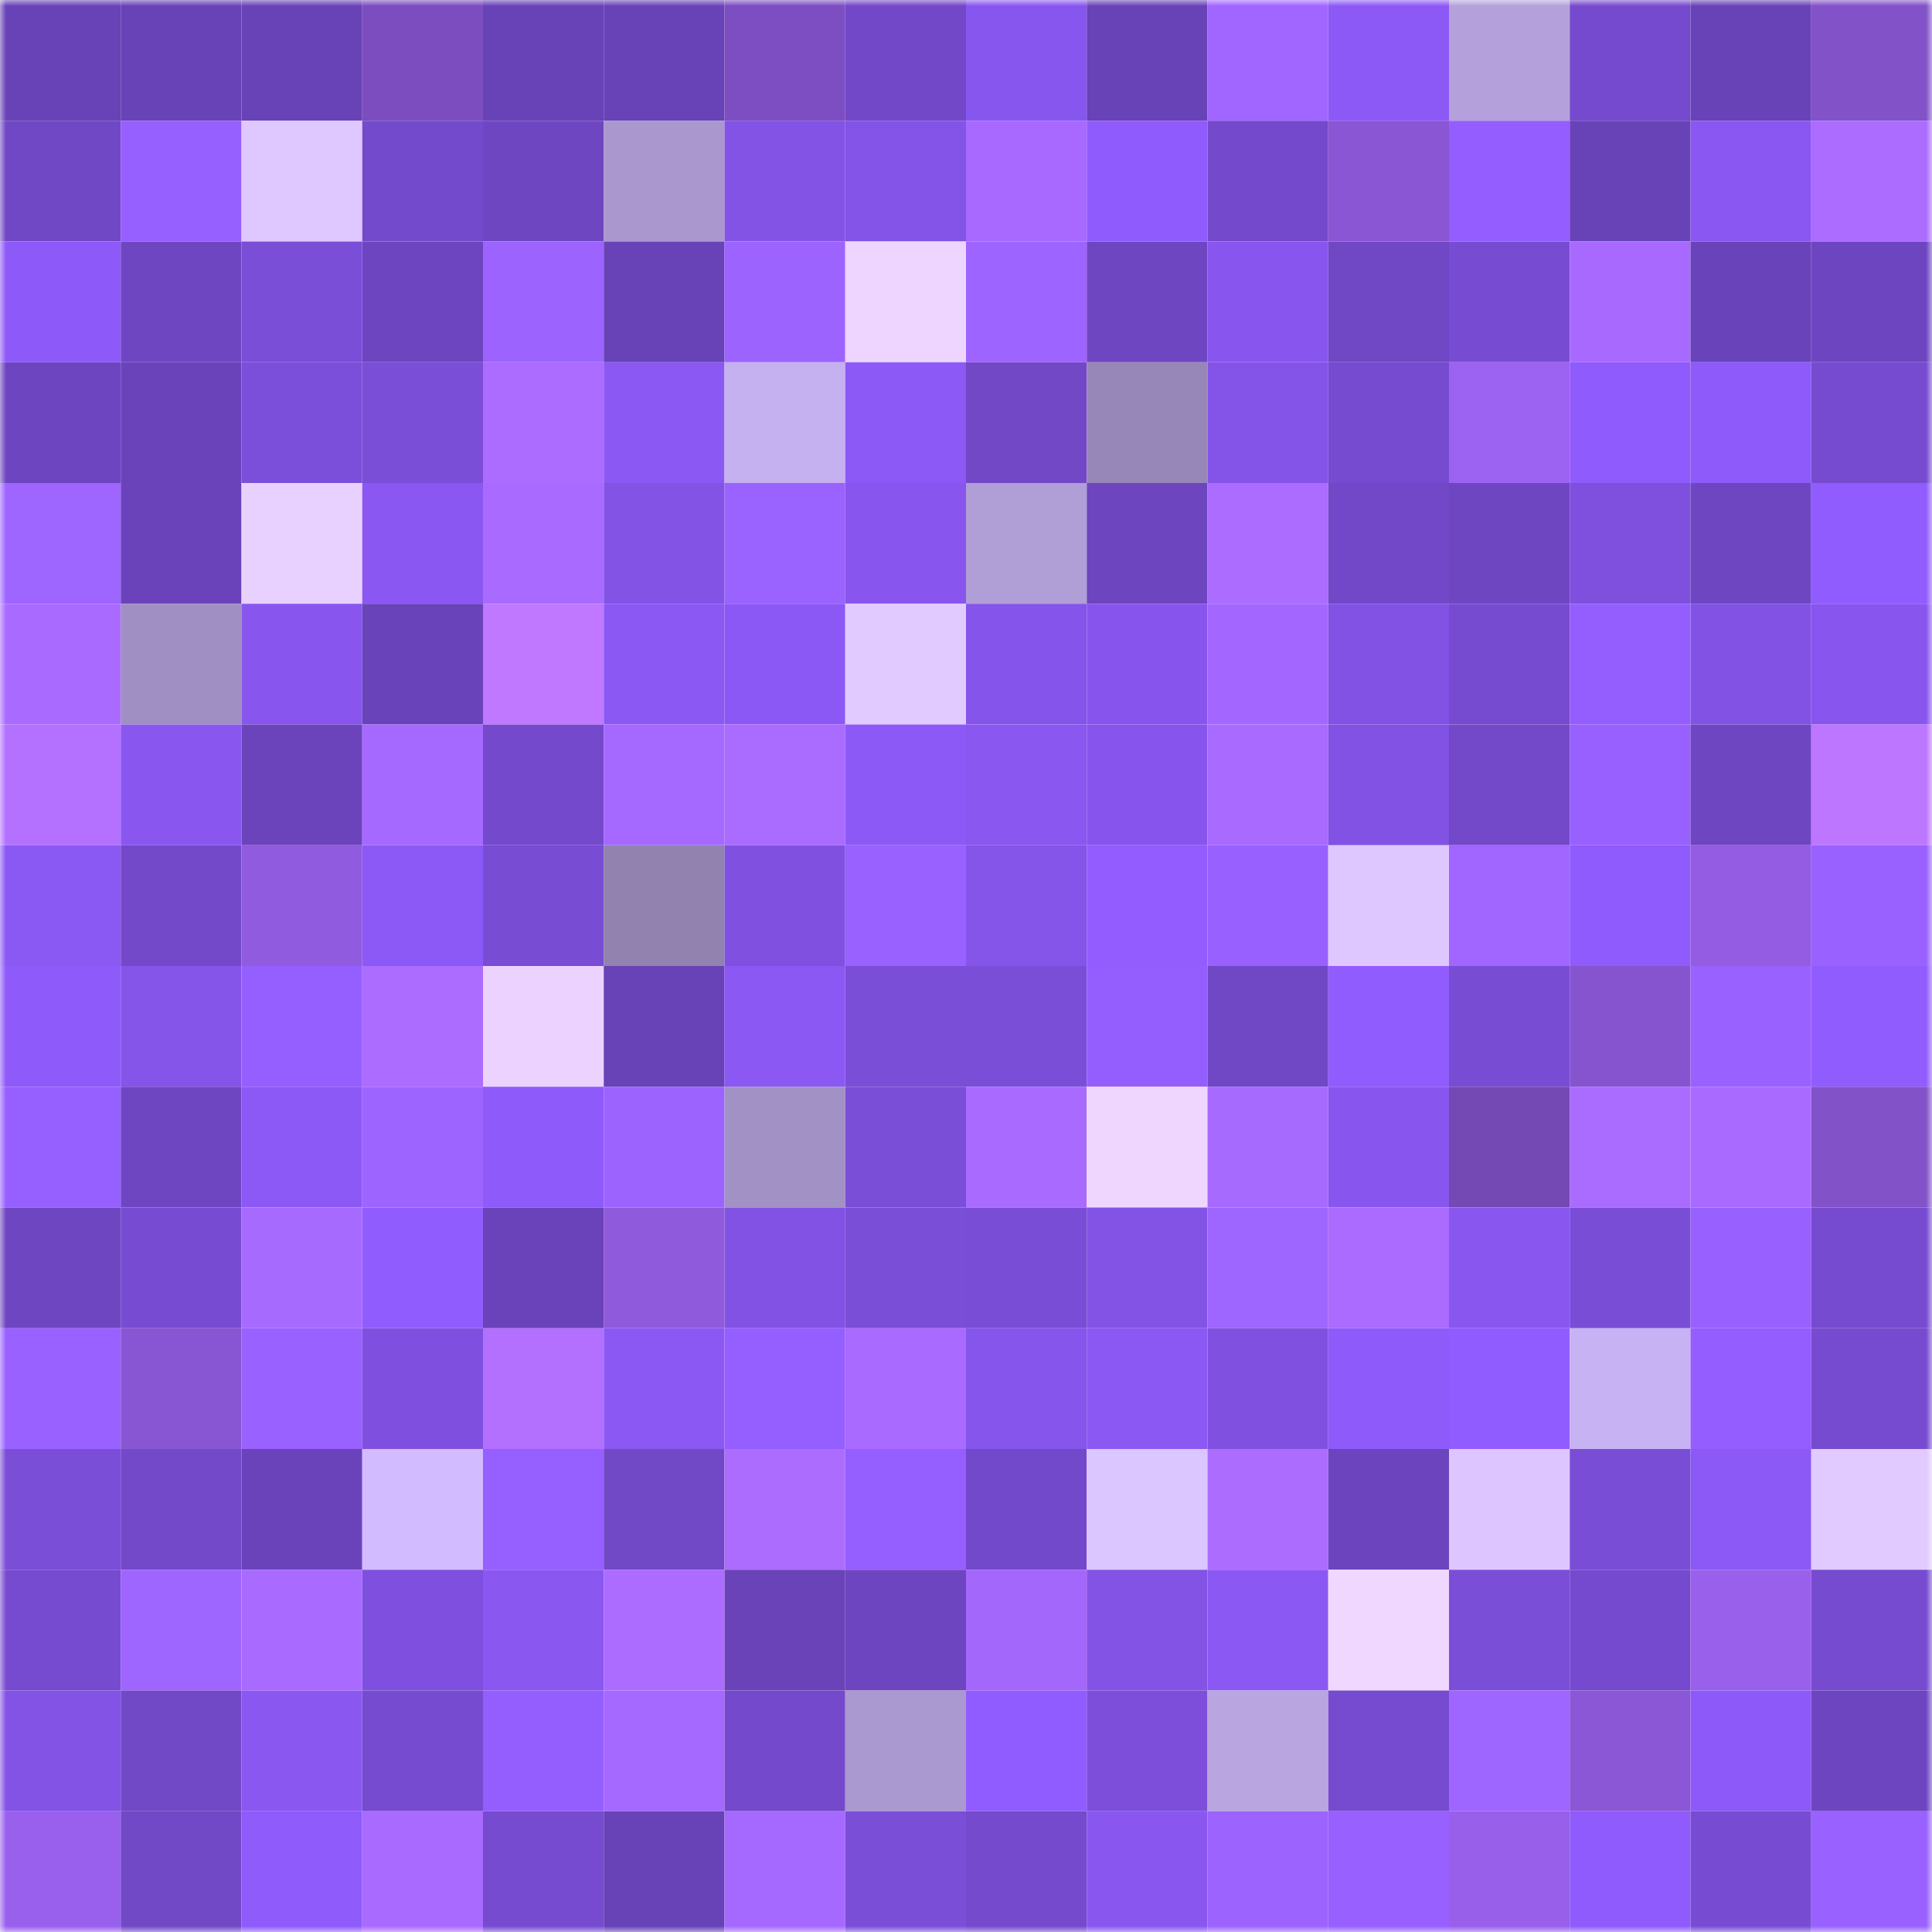 <svg viewBox="0 0 160 160" fill="none" role="img" xmlns="http://www.w3.org/2000/svg" width="240" height="240" name="linea%2Carchimeme.linea.eth"><mask id="356128530" mask-type="alpha" maskUnits="userSpaceOnUse" x="0" y="0" width="160" height="160"><rect width="160" height="160" fill="#FFFFFF"></rect></mask><g mask="url(#356128530)"><rect x="0" y="0" width="10" height="10" fill="#6842b7"></rect><rect x="10" y="0" width="10" height="10" fill="#6842b7"></rect><rect x="20" y="0" width="10" height="10" fill="#6842b7"></rect><rect x="30" y="0" width="10" height="10" fill="#7b4dbe"></rect><rect x="40" y="0" width="10" height="10" fill="#6842b7"></rect><rect x="50" y="0" width="10" height="10" fill="#6842b7"></rect><rect x="60" y="0" width="10" height="10" fill="#7d4ec1"></rect><rect x="70" y="0" width="10" height="10" fill="#7248c8"></rect><rect x="80" y="0" width="10" height="10" fill="#8756ee"></rect><rect x="90" y="0" width="10" height="10" fill="#6842b7"></rect><rect x="100" y="0" width="10" height="10" fill="#a166ff"></rect><rect x="110" y="0" width="10" height="10" fill="#8c59f6"></rect><rect x="120" y="0" width="10" height="10" fill="#b4a1db"></rect><rect x="130" y="0" width="10" height="10" fill="#754ace"></rect><rect x="140" y="0" width="10" height="10" fill="#6842b7"></rect><rect x="150" y="0" width="10" height="10" fill="#8252c9"></rect><rect x="0" y="10" width="10" height="10" fill="#7047c4"></rect><rect x="10" y="10" width="10" height="10" fill="#965fff"></rect><rect x="20" y="10" width="10" height="10" fill="#dfc8ff"></rect><rect x="30" y="10" width="10" height="10" fill="#744acc"></rect><rect x="40" y="10" width="10" height="10" fill="#6f46c2"></rect><rect x="50" y="10" width="10" height="10" fill="#a997ce"></rect><rect x="60" y="10" width="10" height="10" fill="#8353e6"></rect><rect x="70" y="10" width="10" height="10" fill="#8453e7"></rect><rect x="80" y="10" width="10" height="10" fill="#a769ff"></rect><rect x="90" y="10" width="10" height="10" fill="#8f5bfc"></rect><rect x="100" y="10" width="10" height="10" fill="#7449cc"></rect><rect x="110" y="10" width="10" height="10" fill="#8a56d4"></rect><rect x="120" y="10" width="10" height="10" fill="#935dff"></rect><rect x="130" y="10" width="10" height="10" fill="#6842b7"></rect><rect x="140" y="10" width="10" height="10" fill="#8a57f2"></rect><rect x="150" y="10" width="10" height="10" fill="#ab6cff"></rect><rect x="0" y="20" width="10" height="10" fill="#8d59f8"></rect><rect x="10" y="20" width="10" height="10" fill="#6f46c2"></rect><rect x="20" y="20" width="10" height="10" fill="#7b4ed8"></rect><rect x="30" y="20" width="10" height="10" fill="#6e45c1"></rect><rect x="40" y="20" width="10" height="10" fill="#9d63ff"></rect><rect x="50" y="20" width="10" height="10" fill="#6842b7"></rect><rect x="60" y="20" width="10" height="10" fill="#9c63ff"></rect><rect x="70" y="20" width="10" height="10" fill="#edd5ff"></rect><rect x="80" y="20" width="10" height="10" fill="#9e64ff"></rect><rect x="90" y="20" width="10" height="10" fill="#6f46c2"></rect><rect x="100" y="20" width="10" height="10" fill="#8856ee"></rect><rect x="110" y="20" width="10" height="10" fill="#7047c4"></rect><rect x="120" y="20" width="10" height="10" fill="#784cd2"></rect><rect x="130" y="20" width="10" height="10" fill="#a869ff"></rect><rect x="140" y="20" width="10" height="10" fill="#6943b9"></rect><rect x="150" y="20" width="10" height="10" fill="#6e45c1"></rect><rect x="0" y="30" width="10" height="10" fill="#6d45c0"></rect><rect x="10" y="30" width="10" height="10" fill="#6a43bb"></rect><rect x="20" y="30" width="10" height="10" fill="#7c4fda"></rect><rect x="30" y="30" width="10" height="10" fill="#7b4ed8"></rect><rect x="40" y="30" width="10" height="10" fill="#ab6cff"></rect><rect x="50" y="30" width="10" height="10" fill="#8b58f4"></rect><rect x="60" y="30" width="10" height="10" fill="#c5b1f0"></rect><rect x="70" y="30" width="10" height="10" fill="#8c59f6"></rect><rect x="80" y="30" width="10" height="10" fill="#7248c7"></rect><rect x="90" y="30" width="10" height="10" fill="#9787b8"></rect><rect x="100" y="30" width="10" height="10" fill="#8454e8"></rect><rect x="110" y="30" width="10" height="10" fill="#764bd0"></rect><rect x="120" y="30" width="10" height="10" fill="#9c62f1"></rect><rect x="130" y="30" width="10" height="10" fill="#8f5bfc"></rect><rect x="140" y="30" width="10" height="10" fill="#8e5afa"></rect><rect x="150" y="30" width="10" height="10" fill="#764bd0"></rect><rect x="0" y="40" width="10" height="10" fill="#9f65ff"></rect><rect x="10" y="40" width="10" height="10" fill="#6a43bb"></rect><rect x="20" y="40" width="10" height="10" fill="#e9d1ff"></rect><rect x="30" y="40" width="10" height="10" fill="#8a57f2"></rect><rect x="40" y="40" width="10" height="10" fill="#a96bff"></rect><rect x="50" y="40" width="10" height="10" fill="#8253e5"></rect><rect x="60" y="40" width="10" height="10" fill="#9a62ff"></rect><rect x="70" y="40" width="10" height="10" fill="#8856ee"></rect><rect x="80" y="40" width="10" height="10" fill="#b09ed6"></rect><rect x="90" y="40" width="10" height="10" fill="#6d45bf"></rect><rect x="100" y="40" width="10" height="10" fill="#ab6cff"></rect><rect x="110" y="40" width="10" height="10" fill="#7248c8"></rect><rect x="120" y="40" width="10" height="10" fill="#6f46c2"></rect><rect x="130" y="40" width="10" height="10" fill="#7e50dd"></rect><rect x="140" y="40" width="10" height="10" fill="#6e46c2"></rect><rect x="150" y="40" width="10" height="10" fill="#915cfe"></rect><rect x="0" y="50" width="10" height="10" fill="#a96bff"></rect><rect x="10" y="50" width="10" height="10" fill="#a08fc3"></rect><rect x="20" y="50" width="10" height="10" fill="#8856ee"></rect><rect x="30" y="50" width="10" height="10" fill="#6943b9"></rect><rect x="40" y="50" width="10" height="10" fill="#bf78ff"></rect><rect x="50" y="50" width="10" height="10" fill="#8b58f4"></rect><rect x="60" y="50" width="10" height="10" fill="#8b58f5"></rect><rect x="70" y="50" width="10" height="10" fill="#e1caff"></rect><rect x="80" y="50" width="10" height="10" fill="#8554ea"></rect><rect x="90" y="50" width="10" height="10" fill="#8755ed"></rect><rect x="100" y="50" width="10" height="10" fill="#a367ff"></rect><rect x="110" y="50" width="10" height="10" fill="#8152e3"></rect><rect x="120" y="50" width="10" height="10" fill="#774bd0"></rect><rect x="130" y="50" width="10" height="10" fill="#945eff"></rect><rect x="140" y="50" width="10" height="10" fill="#8152e3"></rect><rect x="150" y="50" width="10" height="10" fill="#8856ee"></rect><rect x="0" y="60" width="10" height="10" fill="#b471ff"></rect><rect x="10" y="60" width="10" height="10" fill="#8957f0"></rect><rect x="20" y="60" width="10" height="10" fill="#6b44bc"></rect><rect x="30" y="60" width="10" height="10" fill="#a669ff"></rect><rect x="40" y="60" width="10" height="10" fill="#7449cc"></rect><rect x="50" y="60" width="10" height="10" fill="#a569ff"></rect><rect x="60" y="60" width="10" height="10" fill="#aa6bff"></rect><rect x="70" y="60" width="10" height="10" fill="#8c59f6"></rect><rect x="80" y="60" width="10" height="10" fill="#8a57f1"></rect><rect x="90" y="60" width="10" height="10" fill="#8755ed"></rect><rect x="100" y="60" width="10" height="10" fill="#a86aff"></rect><rect x="110" y="60" width="10" height="10" fill="#8152e3"></rect><rect x="120" y="60" width="10" height="10" fill="#7349ca"></rect><rect x="130" y="60" width="10" height="10" fill="#9860ff"></rect><rect x="140" y="60" width="10" height="10" fill="#6f46c2"></rect><rect x="150" y="60" width="10" height="10" fill="#bc76ff"></rect><rect x="0" y="70" width="10" height="10" fill="#8a58f3"></rect><rect x="10" y="70" width="10" height="10" fill="#7349ca"></rect><rect x="20" y="70" width="10" height="10" fill="#905bdf"></rect><rect x="30" y="70" width="10" height="10" fill="#8c59f6"></rect><rect x="40" y="70" width="10" height="10" fill="#784cd3"></rect><rect x="50" y="70" width="10" height="10" fill="#9182b0"></rect><rect x="60" y="70" width="10" height="10" fill="#8051e0"></rect><rect x="70" y="70" width="10" height="10" fill="#9961ff"></rect><rect x="80" y="70" width="10" height="10" fill="#8554e9"></rect><rect x="90" y="70" width="10" height="10" fill="#925cff"></rect><rect x="100" y="70" width="10" height="10" fill="#9760ff"></rect><rect x="110" y="70" width="10" height="10" fill="#dec7ff"></rect><rect x="120" y="70" width="10" height="10" fill="#a166ff"></rect><rect x="130" y="70" width="10" height="10" fill="#8f5bfc"></rect><rect x="140" y="70" width="10" height="10" fill="#935ce3"></rect><rect x="150" y="70" width="10" height="10" fill="#9961ff"></rect><rect x="0" y="80" width="10" height="10" fill="#8e5afa"></rect><rect x="10" y="80" width="10" height="10" fill="#8554e9"></rect><rect x="20" y="80" width="10" height="10" fill="#955eff"></rect><rect x="30" y="80" width="10" height="10" fill="#ab6cff"></rect><rect x="40" y="80" width="10" height="10" fill="#ecd3ff"></rect><rect x="50" y="80" width="10" height="10" fill="#6842b7"></rect><rect x="60" y="80" width="10" height="10" fill="#8b58f4"></rect><rect x="70" y="80" width="10" height="10" fill="#7b4ed8"></rect><rect x="80" y="80" width="10" height="10" fill="#7b4ed8"></rect><rect x="90" y="80" width="10" height="10" fill="#945eff"></rect><rect x="100" y="80" width="10" height="10" fill="#7047c5"></rect><rect x="110" y="80" width="10" height="10" fill="#915cfe"></rect><rect x="120" y="80" width="10" height="10" fill="#794cd4"></rect><rect x="130" y="80" width="10" height="10" fill="#8654cf"></rect><rect x="140" y="80" width="10" height="10" fill="#9961ff"></rect><rect x="150" y="80" width="10" height="10" fill="#915cfe"></rect><rect x="0" y="90" width="10" height="10" fill="#965fff"></rect><rect x="10" y="90" width="10" height="10" fill="#6f46c2"></rect><rect x="20" y="90" width="10" height="10" fill="#8c59f7"></rect><rect x="30" y="90" width="10" height="10" fill="#9e64ff"></rect><rect x="40" y="90" width="10" height="10" fill="#8e5af9"></rect><rect x="50" y="90" width="10" height="10" fill="#9d63ff"></rect><rect x="60" y="90" width="10" height="10" fill="#a291c5"></rect><rect x="70" y="90" width="10" height="10" fill="#7b4ed8"></rect><rect x="80" y="90" width="10" height="10" fill="#a96bff"></rect><rect x="90" y="90" width="10" height="10" fill="#efd6ff"></rect><rect x="100" y="90" width="10" height="10" fill="#a76aff"></rect><rect x="110" y="90" width="10" height="10" fill="#8856ee"></rect><rect x="120" y="90" width="10" height="10" fill="#7449b3"></rect><rect x="130" y="90" width="10" height="10" fill="#aa6bff"></rect><rect x="140" y="90" width="10" height="10" fill="#a96bff"></rect><rect x="150" y="90" width="10" height="10" fill="#8252c9"></rect><rect x="0" y="100" width="10" height="10" fill="#6f46c2"></rect><rect x="10" y="100" width="10" height="10" fill="#784cd2"></rect><rect x="20" y="100" width="10" height="10" fill="#a76aff"></rect><rect x="30" y="100" width="10" height="10" fill="#915cfe"></rect><rect x="40" y="100" width="10" height="10" fill="#6a43bb"></rect><rect x="50" y="100" width="10" height="10" fill="#905add"></rect><rect x="60" y="100" width="10" height="10" fill="#8152e3"></rect><rect x="70" y="100" width="10" height="10" fill="#7b4ed8"></rect><rect x="80" y="100" width="10" height="10" fill="#794dd5"></rect><rect x="90" y="100" width="10" height="10" fill="#8253e5"></rect><rect x="100" y="100" width="10" height="10" fill="#9f65ff"></rect><rect x="110" y="100" width="10" height="10" fill="#ab6bff"></rect><rect x="120" y="100" width="10" height="10" fill="#8957f0"></rect><rect x="130" y="100" width="10" height="10" fill="#7a4dd6"></rect><rect x="140" y="100" width="10" height="10" fill="#9860ff"></rect><rect x="150" y="100" width="10" height="10" fill="#764bd0"></rect><rect x="0" y="110" width="10" height="10" fill="#9961ff"></rect><rect x="10" y="110" width="10" height="10" fill="#8856d2"></rect><rect x="20" y="110" width="10" height="10" fill="#9961ff"></rect><rect x="30" y="110" width="10" height="10" fill="#7f50df"></rect><rect x="40" y="110" width="10" height="10" fill="#b370ff"></rect><rect x="50" y="110" width="10" height="10" fill="#8b58f4"></rect><rect x="60" y="110" width="10" height="10" fill="#955eff"></rect><rect x="70" y="110" width="10" height="10" fill="#a96aff"></rect><rect x="80" y="110" width="10" height="10" fill="#8655eb"></rect><rect x="90" y="110" width="10" height="10" fill="#8b58f4"></rect><rect x="100" y="110" width="10" height="10" fill="#8051e1"></rect><rect x="110" y="110" width="10" height="10" fill="#8e5afa"></rect><rect x="120" y="110" width="10" height="10" fill="#915cff"></rect><rect x="130" y="110" width="10" height="10" fill="#c7b3f3"></rect><rect x="140" y="110" width="10" height="10" fill="#935dff"></rect><rect x="150" y="110" width="10" height="10" fill="#764bd0"></rect><rect x="0" y="120" width="10" height="10" fill="#7b4ed7"></rect><rect x="10" y="120" width="10" height="10" fill="#7349ca"></rect><rect x="20" y="120" width="10" height="10" fill="#6a43ba"></rect><rect x="30" y="120" width="10" height="10" fill="#d2bcff"></rect><rect x="40" y="120" width="10" height="10" fill="#965fff"></rect><rect x="50" y="120" width="10" height="10" fill="#7148c6"></rect><rect x="60" y="120" width="10" height="10" fill="#ac6dff"></rect><rect x="70" y="120" width="10" height="10" fill="#955eff"></rect><rect x="80" y="120" width="10" height="10" fill="#7349cb"></rect><rect x="90" y="120" width="10" height="10" fill="#dcc6ff"></rect><rect x="100" y="120" width="10" height="10" fill="#ac6dff"></rect><rect x="110" y="120" width="10" height="10" fill="#6c44bd"></rect><rect x="120" y="120" width="10" height="10" fill="#ddc6ff"></rect><rect x="130" y="120" width="10" height="10" fill="#7a4dd6"></rect><rect x="140" y="120" width="10" height="10" fill="#8c59f7"></rect><rect x="150" y="120" width="10" height="10" fill="#e1caff"></rect><rect x="0" y="130" width="10" height="10" fill="#764bcf"></rect><rect x="10" y="130" width="10" height="10" fill="#9f65ff"></rect><rect x="20" y="130" width="10" height="10" fill="#a96bff"></rect><rect x="30" y="130" width="10" height="10" fill="#7f50df"></rect><rect x="40" y="130" width="10" height="10" fill="#8a57f1"></rect><rect x="50" y="130" width="10" height="10" fill="#ac6cff"></rect><rect x="60" y="130" width="10" height="10" fill="#6a43b9"></rect><rect x="70" y="130" width="10" height="10" fill="#6e45c1"></rect><rect x="80" y="130" width="10" height="10" fill="#a467fc"></rect><rect x="90" y="130" width="10" height="10" fill="#8253e5"></rect><rect x="100" y="130" width="10" height="10" fill="#8b58f4"></rect><rect x="110" y="130" width="10" height="10" fill="#f0d7ff"></rect><rect x="120" y="130" width="10" height="10" fill="#7b4ed7"></rect><rect x="130" y="130" width="10" height="10" fill="#754ace"></rect><rect x="140" y="130" width="10" height="10" fill="#9960eb"></rect><rect x="150" y="130" width="10" height="10" fill="#764bd0"></rect><rect x="0" y="140" width="10" height="10" fill="#8353e6"></rect><rect x="10" y="140" width="10" height="10" fill="#7148c6"></rect><rect x="20" y="140" width="10" height="10" fill="#8a57f1"></rect><rect x="30" y="140" width="10" height="10" fill="#764bd0"></rect><rect x="40" y="140" width="10" height="10" fill="#945eff"></rect><rect x="50" y="140" width="10" height="10" fill="#a569ff"></rect><rect x="60" y="140" width="10" height="10" fill="#7449cc"></rect><rect x="70" y="140" width="10" height="10" fill="#aa99d0"></rect><rect x="80" y="140" width="10" height="10" fill="#915cff"></rect><rect x="90" y="140" width="10" height="10" fill="#7c4ed9"></rect><rect x="100" y="140" width="10" height="10" fill="#b9a6e1"></rect><rect x="110" y="140" width="10" height="10" fill="#764bd0"></rect><rect x="120" y="140" width="10" height="10" fill="#9f65ff"></rect><rect x="130" y="140" width="10" height="10" fill="#8b57d6"></rect><rect x="140" y="140" width="10" height="10" fill="#8d59f8"></rect><rect x="150" y="140" width="10" height="10" fill="#6e45c1"></rect><rect x="0" y="150" width="10" height="10" fill="#9960ed"></rect><rect x="10" y="150" width="10" height="10" fill="#7148c6"></rect><rect x="20" y="150" width="10" height="10" fill="#8f5bfb"></rect><rect x="30" y="150" width="10" height="10" fill="#a96aff"></rect><rect x="40" y="150" width="10" height="10" fill="#764bcf"></rect><rect x="50" y="150" width="10" height="10" fill="#6842b7"></rect><rect x="60" y="150" width="10" height="10" fill="#a669ff"></rect><rect x="70" y="150" width="10" height="10" fill="#7b4ed8"></rect><rect x="80" y="150" width="10" height="10" fill="#754acd"></rect><rect x="90" y="150" width="10" height="10" fill="#8957f0"></rect><rect x="100" y="150" width="10" height="10" fill="#9d63ff"></rect><rect x="110" y="150" width="10" height="10" fill="#9760ff"></rect><rect x="120" y="150" width="10" height="10" fill="#985fea"></rect><rect x="130" y="150" width="10" height="10" fill="#8f5bfc"></rect><rect x="140" y="150" width="10" height="10" fill="#784cd2"></rect><rect x="150" y="150" width="10" height="10" fill="#9961ff"></rect></g></svg>